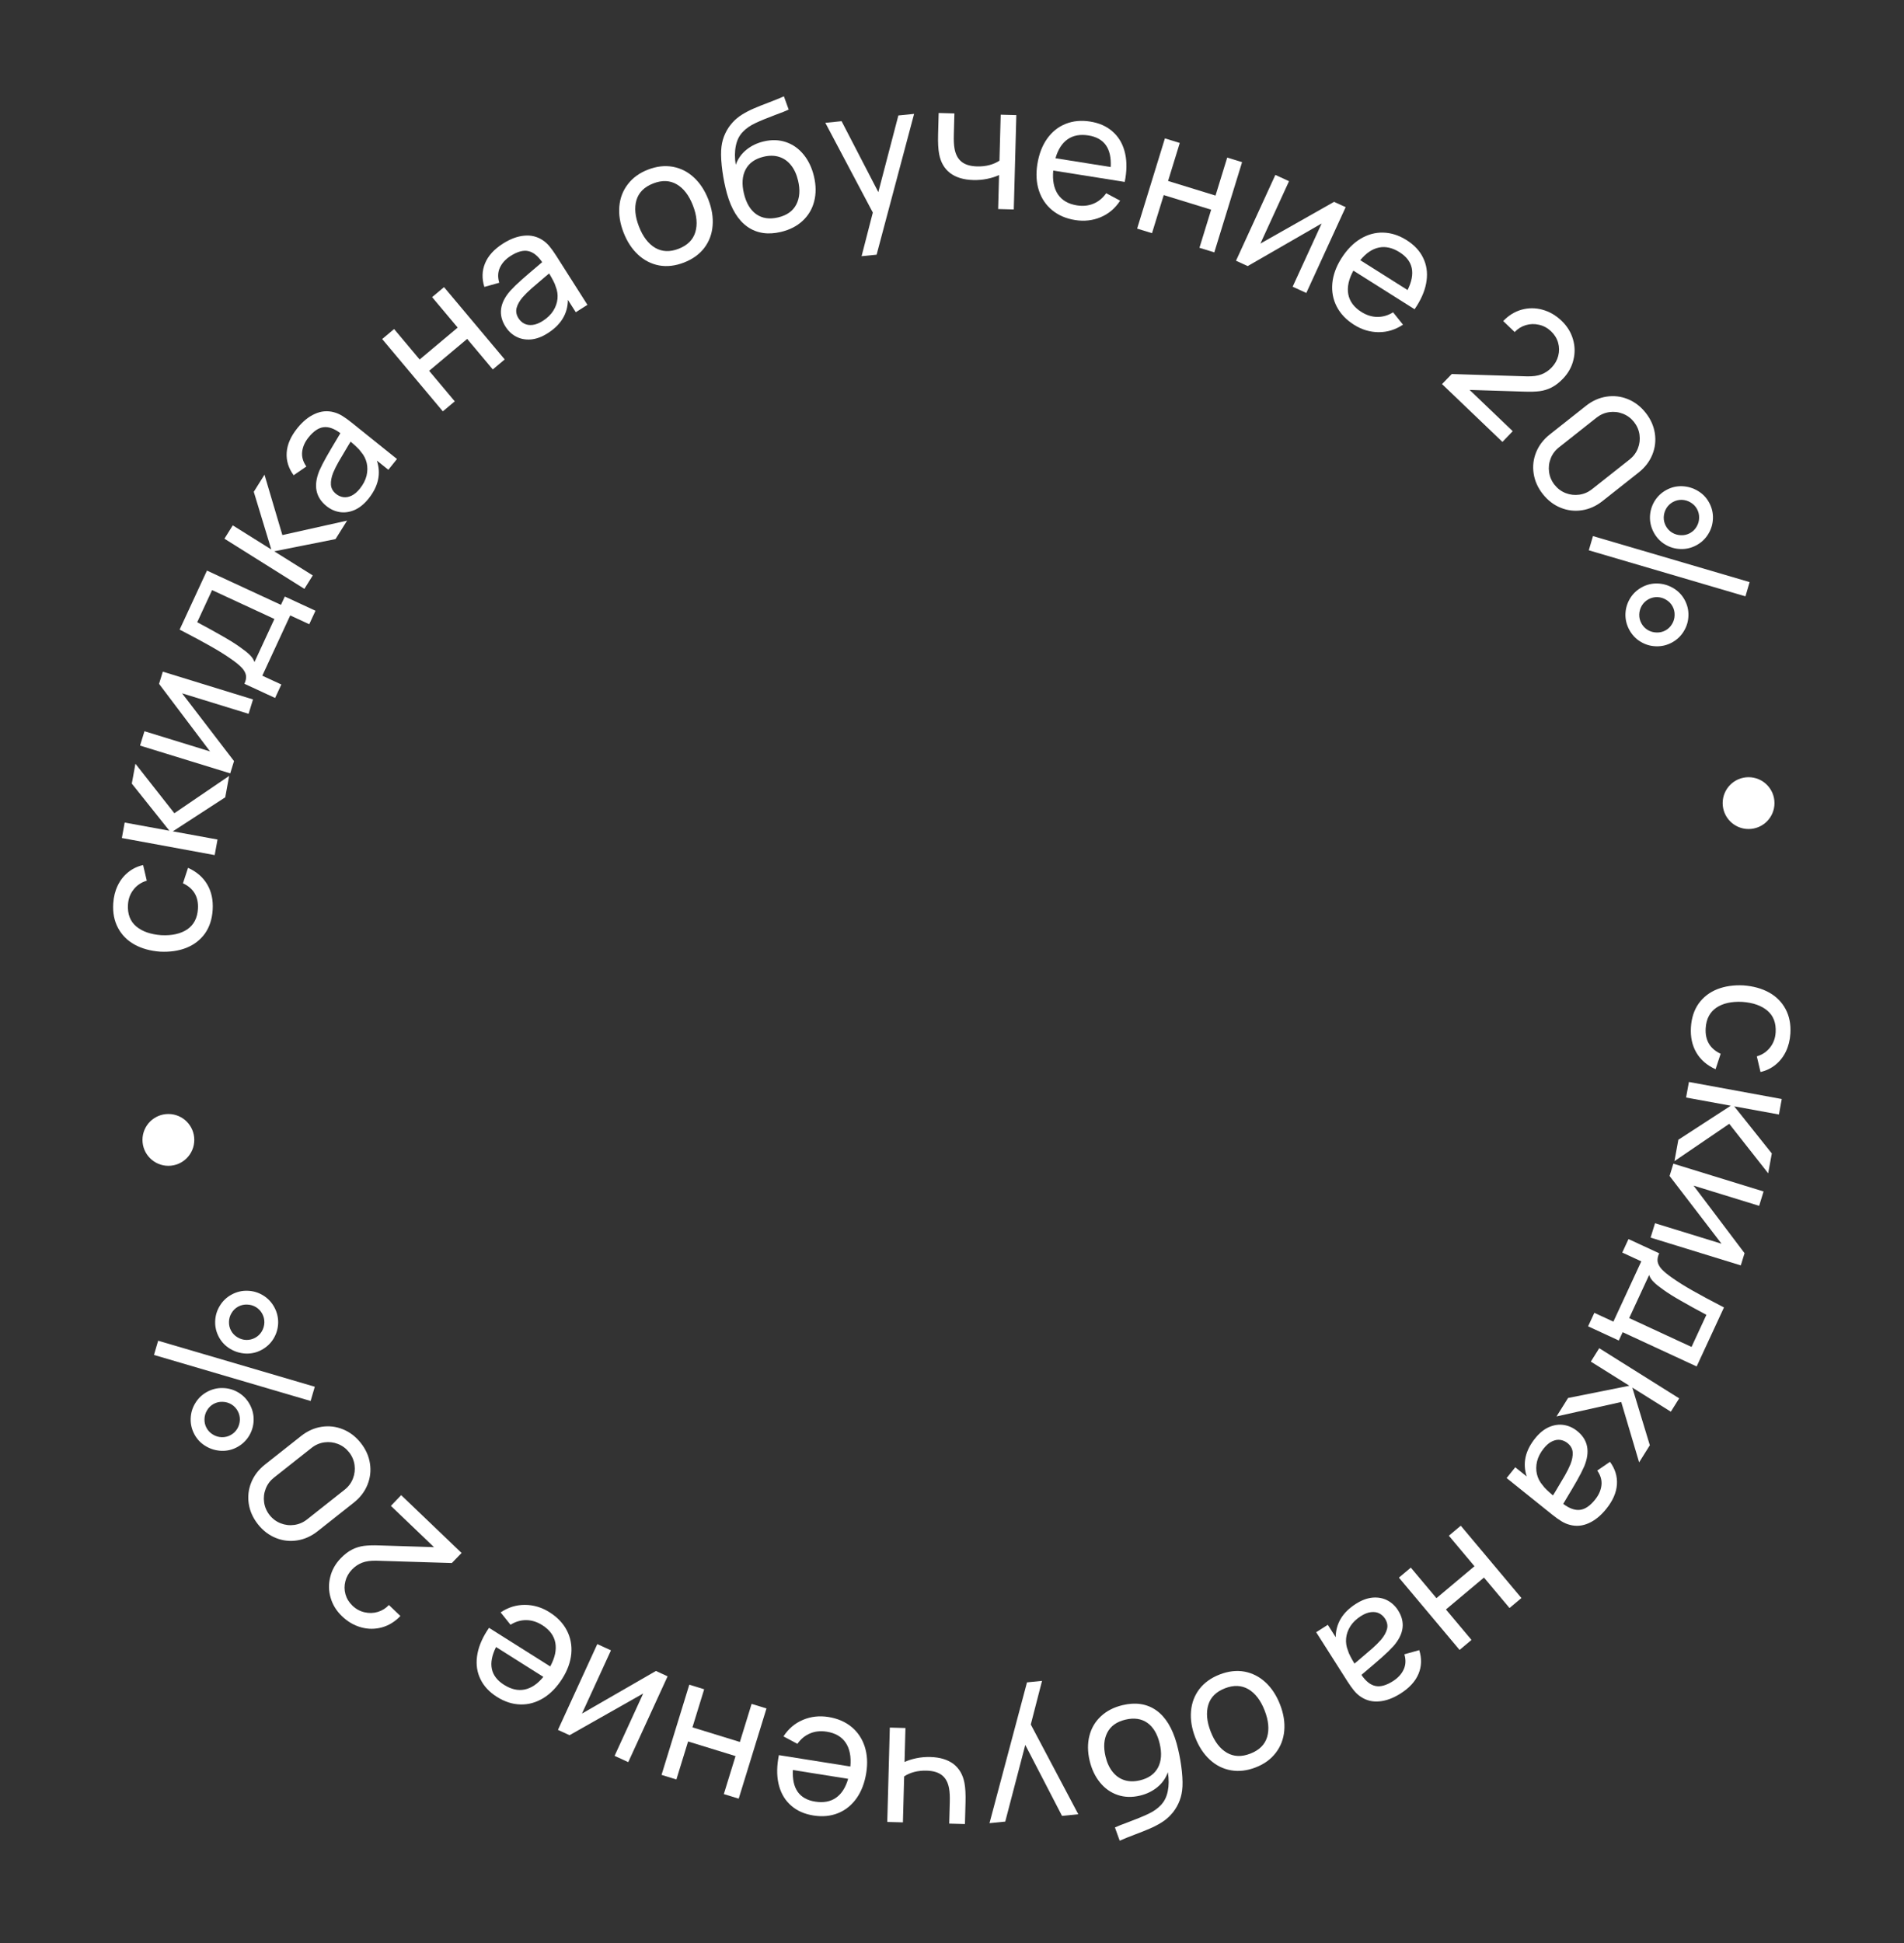 <?xml version="1.0" encoding="UTF-8"?> <svg xmlns="http://www.w3.org/2000/svg" width="147" height="150" viewBox="0 0 147 150" fill="none"><rect x="0" y="0" width="147" height="150" fill="#333333" stroke="none"/><path d="M130.55 79.303C130.595 78.58 130.795 77.968 131.151 77.468C131.51 76.971 131.988 76.604 132.584 76.366C133.18 76.133 133.853 76.035 134.604 76.072C135.362 76.128 136.022 76.311 136.584 76.62C137.146 76.934 137.57 77.362 137.857 77.902C138.148 78.443 138.271 79.073 138.227 79.791C138.196 80.298 138.082 80.758 137.885 81.169C137.688 81.581 137.421 81.922 137.085 82.195C136.748 82.471 136.36 82.659 135.921 82.758L135.637 81.551C136.064 81.424 136.405 81.195 136.66 80.864C136.919 80.537 137.062 80.152 137.09 79.707C137.134 78.984 136.923 78.424 136.457 78.025C135.99 77.631 135.346 77.405 134.525 77.345C133.689 77.302 133.017 77.452 132.51 77.795C132.006 78.142 131.732 78.668 131.689 79.373C131.631 80.303 132.016 80.962 132.844 81.351L132.453 82.544C131.79 82.246 131.296 81.819 130.97 81.262C130.644 80.706 130.504 80.053 130.55 79.303Z" fill="white"></path><path d="M130.175 84.729L130.395 83.527L137.562 84.844L137.344 86.039L133.892 85.408L136.794 89.046L136.514 90.579L133.508 86.758L129.277 89.64L129.579 87.988L133.627 85.36L130.175 84.729Z" fill="white"></path><path d="M134.69 96.746L134.4 97.688L127.436 95.543L127.777 94.434L132.911 96.015L128.901 90.784L129.193 89.836L136.158 91.981L135.816 93.09L130.754 91.531L134.69 96.746Z" fill="white"></path><path d="M128.1 96.753C127.986 96.998 127.947 97.218 127.981 97.412C128.019 97.608 128.127 97.802 128.306 97.994C128.489 98.187 128.76 98.41 129.12 98.66C129.572 98.979 130.097 99.306 130.695 99.643C131.291 99.983 132.093 100.414 133.101 100.935L130.991 105.49L125.279 102.845L124.981 103.488L122.611 102.391L123.093 101.35L124.563 102.03L126.718 97.377L125.248 96.697L125.73 95.656L128.1 96.753ZM125.783 101.755L130.596 103.984L131.744 101.504C131.012 101.116 130.36 100.757 129.789 100.428C129.216 100.103 128.753 99.812 128.401 99.555C128.087 99.335 127.846 99.141 127.68 98.975C127.513 98.813 127.393 98.632 127.323 98.431L125.783 101.755Z" fill="white"></path><path d="M122.822 105.116L123.47 104.081L129.643 107.953L128.998 108.983L126.024 107.121L127.377 111.573L126.55 112.894L125.169 108.233L120.172 109.348L121.064 107.924L125.796 106.978L122.822 105.116Z" fill="white"></path><path d="M121.199 117.717C120.978 117.661 120.76 117.567 120.544 117.434C120.331 117.303 120.095 117.134 119.835 116.926L116.32 114.105L116.988 113.273L117.872 113.983C117.54 112.973 117.756 111.992 118.519 111.042C118.848 110.631 119.205 110.341 119.59 110.171C119.978 110.004 120.359 109.949 120.734 110.007C121.108 110.065 121.451 110.22 121.763 110.47C122.602 111.143 122.785 112.054 122.312 113.204C122.166 113.536 121.979 113.902 121.751 114.302C121.523 114.701 121.244 115.175 120.913 115.723L120.69 116.098C121.161 116.453 121.591 116.607 121.979 116.561C122.371 116.518 122.762 116.255 123.15 115.771C123.437 115.413 123.601 115.04 123.642 114.651C123.683 114.269 123.575 113.894 123.317 113.526L124.299 112.852C124.698 113.397 124.877 113.979 124.836 114.597C124.796 115.223 124.522 115.851 124.015 116.482C123.596 117.005 123.145 117.373 122.663 117.586C122.181 117.805 121.693 117.849 121.199 117.717ZM119.189 111.813C118.927 112.139 118.754 112.473 118.67 112.815C118.59 113.16 118.585 113.489 118.658 113.801C118.734 114.115 118.875 114.393 119.08 114.633C119.171 114.764 119.286 114.893 119.425 115.022C119.561 115.154 119.719 115.295 119.899 115.445L120.074 115.162C120.405 114.614 120.656 114.19 120.828 113.889C120.997 113.592 121.137 113.31 121.248 113.042C121.381 112.704 121.438 112.395 121.42 112.116C121.4 111.84 121.267 111.603 121.021 111.406C120.856 111.274 120.671 111.192 120.466 111.16C120.265 111.13 120.053 111.168 119.831 111.272C119.608 111.377 119.395 111.557 119.189 111.813Z" fill="white"></path><path d="M111.86 118.556L112.78 117.784L117.464 123.367L116.544 124.139L114.571 121.787L111.635 124.25L113.608 126.602L112.688 127.374L108.004 121.792L108.924 121.02L110.902 123.377L113.838 120.913L111.86 118.556Z" fill="white"></path><path d="M105.072 130.998C104.881 130.874 104.705 130.714 104.543 130.519C104.384 130.327 104.215 130.09 104.036 129.81L101.617 126.007L102.516 125.435L103.124 126.391C103.136 125.328 103.656 124.469 104.684 123.815C105.128 123.532 105.56 123.373 105.979 123.335C106.4 123.302 106.778 123.373 107.114 123.549C107.45 123.724 107.725 123.981 107.94 124.319C108.517 125.226 108.397 126.147 107.58 127.083C107.334 127.351 107.039 127.638 106.695 127.942C106.35 128.247 105.933 128.605 105.444 129.018L105.112 129.301C105.443 129.788 105.801 130.073 106.183 130.155C106.568 130.24 107.023 130.117 107.546 129.783C107.933 129.537 108.209 129.237 108.372 128.882C108.534 128.534 108.553 128.143 108.427 127.711L109.574 127.39C109.776 128.034 109.758 128.643 109.52 129.215C109.281 129.794 108.819 130.301 108.136 130.736C107.571 131.095 107.025 131.298 106.5 131.345C105.974 131.397 105.498 131.281 105.072 130.998ZM105.07 124.761C104.717 124.986 104.446 125.246 104.256 125.543C104.069 125.843 103.959 126.153 103.928 126.472C103.898 126.794 103.942 127.102 104.06 127.395C104.104 127.549 104.171 127.709 104.261 127.875C104.347 128.044 104.451 128.229 104.573 128.428L104.83 128.217C105.319 127.804 105.694 127.483 105.953 127.254C106.209 127.028 106.432 126.805 106.624 126.587C106.859 126.31 107.012 126.037 107.085 125.766C107.155 125.498 107.105 125.231 106.936 124.966C106.822 124.787 106.674 124.65 106.49 124.554C106.308 124.461 106.096 124.428 105.852 124.456C105.608 124.483 105.347 124.585 105.07 124.761Z" fill="white"></path><path d="M94.164 129.271C94.831 129.013 95.471 128.938 96.082 129.048C96.692 129.164 97.234 129.441 97.708 129.879C98.184 130.322 98.557 130.893 98.829 131.594C99.103 132.298 99.21 132.973 99.152 133.618C99.093 134.263 98.874 134.831 98.495 135.32C98.118 135.814 97.602 136.188 96.947 136.442C96.281 136.701 95.641 136.775 95.029 136.666C94.417 136.556 93.874 136.282 93.4 135.843C92.926 135.405 92.553 134.835 92.281 134.135C92.006 133.426 91.897 132.747 91.954 132.098C92.008 131.455 92.224 130.886 92.602 130.392C92.981 129.902 93.502 129.529 94.164 129.271ZM94.577 130.334C93.893 130.6 93.463 131.027 93.287 131.617C93.108 132.212 93.169 132.898 93.47 133.674C93.774 134.458 94.191 135.003 94.72 135.309C95.251 135.62 95.856 135.643 96.535 135.379C97.223 135.112 97.655 134.684 97.831 134.094C98.003 133.506 97.94 132.827 97.64 132.055C97.336 131.271 96.918 130.722 96.385 130.407C95.851 130.098 95.248 130.074 94.577 130.334Z" fill="white"></path><path d="M86.669 131.637C87.676 131.397 88.539 131.528 89.261 132.031C89.978 132.535 90.505 133.39 90.844 134.595C90.87 134.686 90.906 134.829 90.953 135.026C91.086 135.582 91.185 136.16 91.249 136.759C91.31 137.364 91.316 137.853 91.266 138.226C91.224 138.573 91.128 138.909 90.979 139.231C90.826 139.559 90.635 139.845 90.406 140.089C90.202 140.318 89.955 140.523 89.665 140.703C89.371 140.884 89.072 141.039 88.77 141.166C88.464 141.299 88.078 141.454 87.611 141.63C87.144 141.806 86.757 141.963 86.447 142.102L86.079 141.08C86.286 140.98 86.632 140.842 87.117 140.666C87.737 140.434 88.247 140.225 88.646 140.037C89.041 139.851 89.359 139.631 89.599 139.38C89.879 139.1 90.065 138.737 90.157 138.289C90.249 137.842 90.253 137.351 90.167 136.816C90 137.282 89.727 137.668 89.347 137.976C88.968 138.284 88.524 138.499 88.016 138.62C87.395 138.768 86.818 138.751 86.284 138.568C85.75 138.386 85.296 138.064 84.923 137.603C84.55 137.146 84.285 136.587 84.127 135.927C83.963 135.236 83.957 134.592 84.111 133.995C84.261 133.405 84.558 132.904 85.001 132.493C85.439 132.083 85.996 131.798 86.669 131.637ZM86.888 132.757C86.214 132.918 85.748 133.251 85.49 133.757C85.227 134.263 85.181 134.878 85.353 135.6C85.468 136.081 85.651 136.477 85.9 136.787C86.151 137.102 86.457 137.316 86.817 137.429C87.177 137.542 87.575 137.546 88.013 137.441C88.678 137.283 89.142 136.952 89.406 136.45C89.667 135.953 89.71 135.337 89.534 134.602C89.358 133.863 89.041 133.33 88.584 133.004C88.123 132.68 87.558 132.597 86.888 132.757Z" fill="white"></path><path d="M79.158 134.706L77.611 140.626L76.395 140.748L79.29 129.878L80.451 129.762L79.583 133.131L83.25 140.059L81.994 140.185L79.158 134.706Z" fill="white"></path><path d="M69.836 136.026C70.1 135.902 70.406 135.805 70.755 135.733C71.099 135.662 71.457 135.631 71.831 135.641C72.572 135.661 73.168 135.841 73.618 136.182C74.063 136.527 74.345 137.016 74.463 137.649C74.534 138.025 74.56 138.527 74.543 139.157L74.499 140.816L73.284 140.783L73.329 139.124C73.341 138.692 73.323 138.345 73.276 138.083C73.199 137.626 73.019 137.284 72.737 137.056C72.455 136.828 72.056 136.707 71.539 136.693C71.202 136.684 70.883 136.718 70.584 136.795C70.281 136.877 70.021 136.991 69.806 137.139L69.71 140.686L68.502 140.654L68.699 133.369L69.906 133.402L69.836 136.026Z" fill="white"></path><path d="M65.653 136.374C65.723 135.615 65.604 135.004 65.295 134.541C64.982 134.076 64.495 133.791 63.833 133.686C63.362 133.611 62.934 133.654 62.548 133.816C62.158 133.977 61.83 134.246 61.565 134.623L60.489 134.049C60.869 133.462 61.367 133.038 61.982 132.777C62.598 132.515 63.257 132.44 63.959 132.551C64.66 132.663 65.253 132.917 65.737 133.313C66.216 133.708 66.557 134.213 66.759 134.828C66.958 135.443 66.998 136.121 66.88 136.863C66.756 137.64 66.506 138.295 66.13 138.827C65.748 139.363 65.273 139.745 64.704 139.974C64.129 140.206 63.496 140.267 62.803 140.156C62.114 140.047 61.546 139.797 61.098 139.407C60.645 139.02 60.331 138.517 60.156 137.897C59.981 137.282 59.956 136.578 60.082 135.788C60.102 135.659 60.12 135.562 60.135 135.496L65.653 136.374ZM62.932 139.084C63.577 139.186 64.114 139.087 64.544 138.787C64.975 138.486 65.287 137.999 65.481 137.324L61.216 136.645C61.139 138.076 61.711 138.889 62.932 139.084Z" fill="white"></path><path d="M58.029 131.539L59.177 131.892L57.032 138.856L55.884 138.503L56.788 135.569L53.125 134.441L52.221 137.375L51.074 137.022L53.218 130.057L54.366 130.411L53.461 133.351L57.123 134.479L58.029 131.539Z" fill="white"></path><path d="M43.973 133.957L43.077 133.547L46.115 126.923L47.17 127.407L44.931 132.289L50.641 128.998L51.543 129.412L48.505 136.036L47.45 135.552L49.658 130.737L43.973 133.957Z" fill="white"></path><path d="M42.481 128.648C42.844 127.979 42.976 127.371 42.875 126.823C42.77 126.273 42.434 125.819 41.867 125.461C41.464 125.206 41.053 125.078 40.635 125.074C40.213 125.069 39.806 125.187 39.414 125.429L38.651 124.476C39.231 124.087 39.856 123.894 40.525 123.896C41.194 123.898 41.829 124.088 42.43 124.468C43.031 124.847 43.476 125.314 43.764 125.868C44.049 126.42 44.163 127.019 44.107 127.664C44.047 128.307 43.816 128.946 43.416 129.582C42.995 130.247 42.508 130.751 41.952 131.092C41.39 131.434 40.803 131.598 40.19 131.583C39.57 131.57 38.964 131.376 38.371 131.001C37.781 130.629 37.357 130.176 37.099 129.64C36.835 129.107 36.745 128.521 36.829 127.882C36.91 127.247 37.164 126.591 37.592 125.914C37.661 125.804 37.716 125.721 37.756 125.667L42.481 128.648ZM38.913 130.067C39.464 130.415 39.997 130.536 40.511 130.429C41.025 130.323 41.504 129.998 41.949 129.454L38.297 127.149C37.661 128.434 37.866 129.407 38.913 130.067Z" fill="white"></path><path d="M33.508 119.439L30.179 116.253L30.972 115.424L35.637 119.889L34.885 120.665L29.088 120.486C28.633 120.473 28.257 120.524 27.96 120.639C27.664 120.754 27.402 120.93 27.175 121.167C26.92 121.433 26.75 121.734 26.665 122.07C26.577 122.409 26.579 122.745 26.672 123.077C26.766 123.409 26.945 123.703 27.212 123.958C27.485 124.219 27.796 124.389 28.144 124.467C28.489 124.549 28.831 124.54 29.169 124.44C29.501 124.34 29.787 124.162 30.026 123.906L30.913 124.755C30.497 125.19 30.024 125.482 29.496 125.631C28.962 125.779 28.426 125.78 27.888 125.632C27.344 125.485 26.849 125.198 26.404 124.772C25.975 124.362 25.683 123.889 25.529 123.355C25.37 122.824 25.359 122.29 25.494 121.752C25.622 121.215 25.89 120.733 26.297 120.308C26.583 120.009 26.873 119.785 27.165 119.635C27.452 119.486 27.76 119.388 28.09 119.343C28.416 119.301 28.82 119.289 29.301 119.307L33.508 119.439Z" fill="white"></path><path d="M27.854 111.396C28.239 111.883 28.475 112.41 28.562 112.978C28.65 113.545 28.585 114.095 28.369 114.627C28.154 115.159 27.802 115.617 27.315 116.002L24.521 118.212C24.034 118.597 23.506 118.833 22.939 118.92C22.372 119.008 21.822 118.943 21.29 118.727C20.758 118.512 20.299 118.16 19.914 117.673C19.529 117.186 19.293 116.659 19.206 116.092C19.119 115.524 19.183 114.975 19.399 114.443C19.615 113.911 19.966 113.452 20.453 113.067L23.247 110.858C23.735 110.473 24.262 110.236 24.829 110.149C25.396 110.062 25.946 110.126 26.478 110.342C27.01 110.558 27.469 110.909 27.854 111.396ZM26.949 112.112C26.717 111.819 26.431 111.606 26.091 111.473C25.751 111.341 25.401 111.3 25.039 111.35C24.678 111.401 24.351 111.542 24.058 111.774L21.152 114.071C20.859 114.303 20.646 114.588 20.514 114.928C20.381 115.268 20.34 115.619 20.391 115.98C20.442 116.342 20.583 116.669 20.814 116.962C21.046 117.255 21.331 117.467 21.672 117.6C22.012 117.733 22.362 117.774 22.724 117.723C23.085 117.672 23.412 117.531 23.705 117.3L26.611 115.002C26.904 114.771 27.116 114.485 27.249 114.145C27.381 113.805 27.422 113.454 27.372 113.093C27.321 112.732 27.18 112.404 26.949 112.112Z" fill="white"></path><path d="M19.282 108.418C19.493 108.805 19.594 109.214 19.583 109.645C19.571 110.073 19.454 110.472 19.232 110.845C19.008 111.213 18.703 111.504 18.316 111.715C17.937 111.922 17.531 112.019 17.098 112.004C16.662 111.986 16.258 111.866 15.886 111.644C15.513 111.423 15.224 111.124 15.019 110.749C14.808 110.362 14.708 109.955 14.721 109.528C14.731 109.097 14.848 108.697 15.072 108.329C15.294 107.956 15.598 107.664 15.985 107.453C16.372 107.241 16.782 107.142 17.215 107.157C17.646 107.167 18.046 107.284 18.415 107.508C18.781 107.728 19.07 108.032 19.282 108.418ZM12.21 103.503L24.304 107.056L23.982 108.155L11.888 104.602L12.21 103.503ZM18.352 108.927C18.236 108.714 18.073 108.543 17.865 108.416C17.654 108.291 17.426 108.226 17.182 108.221C16.936 108.212 16.706 108.266 16.493 108.382C16.28 108.499 16.111 108.663 15.986 108.875C15.859 109.083 15.793 109.309 15.787 109.552C15.778 109.798 15.832 110.028 15.949 110.241C16.065 110.454 16.23 110.623 16.441 110.748C16.649 110.875 16.876 110.944 17.122 110.953C17.366 110.958 17.595 110.902 17.808 110.786C18.021 110.669 18.191 110.507 18.318 110.299C18.443 110.087 18.51 109.858 18.519 109.612C18.524 109.368 18.469 109.14 18.352 108.927ZM21.174 100.909C21.385 101.295 21.486 101.704 21.475 102.136C21.463 102.563 21.346 102.963 21.124 103.335C20.9 103.704 20.595 103.994 20.208 104.205C19.829 104.413 19.423 104.509 18.989 104.495C18.554 104.477 18.15 104.356 17.777 104.135C17.405 103.913 17.116 103.614 16.911 103.24C16.7 102.853 16.6 102.446 16.613 102.019C16.623 101.587 16.74 101.187 16.964 100.819C17.186 100.446 17.49 100.154 17.877 99.943C18.264 99.731 18.674 99.633 19.107 99.647C19.538 99.657 19.938 99.775 20.307 99.999C20.673 100.219 20.962 100.522 21.174 100.909ZM20.244 101.417C20.128 101.204 19.965 101.034 19.757 100.906C19.545 100.781 19.317 100.716 19.074 100.711C18.828 100.702 18.598 100.756 18.385 100.872C18.172 100.989 18.003 101.153 17.878 101.365C17.751 101.573 17.684 101.799 17.679 102.043C17.67 102.289 17.724 102.518 17.841 102.731C17.957 102.944 18.121 103.113 18.333 103.239C18.541 103.366 18.768 103.434 19.014 103.443C19.258 103.448 19.486 103.392 19.7 103.276C19.913 103.159 20.083 102.997 20.21 102.789C20.335 102.577 20.402 102.348 20.411 102.102C20.416 101.859 20.361 101.63 20.244 101.417Z" fill="white"></path><circle cx="135" cy="62" r="2" fill="white"></circle><path d="M16.419 70.237C16.375 70.96 16.174 71.572 15.819 72.073C15.459 72.569 14.982 72.936 14.385 73.174C13.79 73.407 13.117 73.505 12.366 73.468C11.608 73.412 10.948 73.229 10.386 72.92C9.824 72.606 9.399 72.178 9.113 71.638C8.822 71.097 8.698 70.467 8.743 69.749C8.774 69.242 8.888 68.782 9.085 68.371C9.282 67.959 9.548 67.618 9.885 67.345C10.222 67.069 10.61 66.881 11.049 66.782L11.332 67.989C10.906 68.116 10.565 68.345 10.31 68.676C10.051 69.003 9.908 69.388 9.88 69.833C9.835 70.556 10.046 71.116 10.513 71.515C10.98 71.909 11.624 72.135 12.445 72.195C13.28 72.238 13.952 72.088 14.46 71.745C14.964 71.398 15.238 70.872 15.281 70.167C15.339 69.237 14.953 68.578 14.126 68.189L14.517 66.996C15.179 67.294 15.673 67.721 15.999 68.278C16.326 68.834 16.466 69.487 16.419 70.237Z" fill="white"></path><path d="M16.794 64.811L16.575 66.013L9.408 64.695L9.626 63.501L13.078 64.132L10.176 60.494L10.456 58.961L13.461 62.782L17.692 59.9L17.39 61.552L13.343 64.18L16.794 64.811Z" fill="white"></path><path d="M12.28 52.794L12.569 51.852L19.534 53.997L19.192 55.106L14.059 53.525L18.068 58.756L17.776 59.704L10.812 57.559L11.154 56.45L16.216 58.009L12.28 52.794Z" fill="white"></path><path d="M18.87 52.787C18.983 52.542 19.023 52.323 18.989 52.128C18.951 51.932 18.843 51.738 18.664 51.546C18.481 51.353 18.209 51.13 17.85 50.88C17.397 50.561 16.872 50.234 16.275 49.897C15.679 49.557 14.877 49.126 13.869 48.605L15.979 44.05L21.691 46.695L21.989 46.052L24.358 47.149L23.876 48.19L22.407 47.51L20.252 52.163L21.721 52.843L21.239 53.884L18.87 52.787ZM21.186 47.785L16.374 45.556L15.226 48.036C15.958 48.425 16.61 48.783 17.181 49.112C17.754 49.437 18.217 49.728 18.569 49.986C18.883 50.206 19.123 50.399 19.289 50.565C19.457 50.727 19.576 50.908 19.647 51.109L21.186 47.785Z" fill="white"></path><path d="M24.148 44.424L23.5 45.459L17.327 41.587L17.971 40.557L20.945 42.419L19.593 37.967L20.42 36.646L21.801 41.307L26.797 40.192L25.906 41.616L21.174 42.562L24.148 44.424Z" fill="white"></path><path d="M25.771 31.823C25.991 31.879 26.21 31.973 26.426 32.106C26.639 32.237 26.875 32.406 27.134 32.614L30.649 35.435L29.982 36.267L29.098 35.557C29.43 36.567 29.214 37.548 28.451 38.498C28.121 38.909 27.764 39.199 27.38 39.369C26.992 39.536 26.61 39.591 26.236 39.533C25.862 39.475 25.518 39.32 25.206 39.07C24.368 38.397 24.185 37.486 24.657 36.336C24.803 36.004 24.99 35.638 25.219 35.238C25.447 34.839 25.726 34.365 26.056 33.817L26.279 33.442C25.809 33.087 25.379 32.933 24.99 32.979C24.598 33.022 24.208 33.285 23.819 33.769C23.532 34.127 23.368 34.5 23.328 34.889C23.286 35.271 23.395 35.646 23.653 36.014L22.671 36.688C22.272 36.143 22.093 35.561 22.134 34.943C22.174 34.317 22.448 33.689 22.954 33.058C23.374 32.535 23.825 32.167 24.307 31.954C24.789 31.735 25.276 31.691 25.771 31.823ZM27.781 37.727C28.043 37.401 28.215 37.067 28.3 36.725C28.38 36.38 28.384 36.051 28.312 35.739C28.236 35.425 28.095 35.147 27.889 34.907C27.798 34.776 27.683 34.647 27.544 34.518C27.408 34.386 27.25 34.245 27.071 34.095L26.895 34.378C26.565 34.926 26.314 35.35 26.142 35.651C25.973 35.947 25.833 36.23 25.721 36.498C25.589 36.836 25.531 37.145 25.549 37.424C25.57 37.7 25.703 37.937 25.949 38.134C26.113 38.266 26.298 38.349 26.503 38.38C26.705 38.41 26.917 38.372 27.139 38.268C27.361 38.163 27.575 37.983 27.781 37.727Z" fill="white"></path><path d="M35.11 30.984L34.19 31.756L29.506 26.174L30.426 25.401L32.399 27.753L35.335 25.29L33.361 22.938L34.282 22.166L38.966 27.748L38.046 28.52L36.068 26.163L33.132 28.627L35.11 30.984Z" fill="white"></path><path d="M41.898 18.542C42.089 18.666 42.265 18.826 42.427 19.021C42.586 19.213 42.755 19.45 42.934 19.73L45.353 23.533L44.454 24.105L43.845 23.149C43.834 24.212 43.314 25.071 42.285 25.725C41.841 26.008 41.41 26.168 40.991 26.205C40.57 26.238 40.191 26.167 39.856 25.991C39.52 25.816 39.245 25.559 39.03 25.221C38.453 24.314 38.573 23.393 39.39 22.457C39.636 22.189 39.931 21.902 40.275 21.598C40.62 21.293 41.037 20.935 41.526 20.522L41.858 20.239C41.526 19.752 41.169 19.467 40.787 19.385C40.402 19.299 39.947 19.423 39.423 19.757C39.036 20.003 38.761 20.303 38.597 20.658C38.435 21.006 38.417 21.397 38.543 21.829L37.396 22.15C37.194 21.506 37.212 20.897 37.45 20.325C37.689 19.746 38.151 19.239 38.834 18.804C39.399 18.445 39.944 18.242 40.469 18.195C40.996 18.143 41.472 18.259 41.898 18.542ZM41.899 24.779C42.252 24.555 42.524 24.294 42.713 23.997C42.901 23.697 43.01 23.387 43.042 23.068C43.072 22.746 43.028 22.438 42.91 22.145C42.866 21.991 42.799 21.831 42.709 21.665C42.623 21.496 42.519 21.311 42.397 21.112L42.14 21.323C41.651 21.736 41.276 22.057 41.017 22.286C40.761 22.512 40.537 22.735 40.346 22.953C40.111 23.23 39.958 23.503 39.884 23.774C39.815 24.042 39.865 24.309 40.034 24.575C40.147 24.753 40.296 24.89 40.48 24.986C40.661 25.079 40.874 25.112 41.118 25.084C41.362 25.057 41.622 24.955 41.899 24.779Z" fill="white"></path><path d="M52.805 20.269C52.139 20.527 51.499 20.602 50.887 20.492C50.278 20.376 49.736 20.099 49.262 19.661C48.786 19.218 48.412 18.647 48.141 17.946C47.867 17.242 47.76 16.567 47.818 15.922C47.876 15.277 48.095 14.709 48.475 14.22C48.852 13.726 49.368 13.352 50.022 13.098C50.689 12.839 51.328 12.764 51.94 12.874C52.553 12.984 53.096 13.258 53.57 13.697C54.044 14.135 54.417 14.705 54.689 15.405C54.964 16.114 55.073 16.793 55.016 17.442C54.962 18.085 54.746 18.654 54.368 19.148C53.989 19.638 53.468 20.011 52.805 20.269ZM52.393 19.206C53.076 18.94 53.506 18.513 53.683 17.923C53.862 17.328 53.801 16.642 53.5 15.866C53.195 15.082 52.779 14.537 52.25 14.231C51.719 13.921 51.114 13.897 50.435 14.161C49.747 14.428 49.315 14.856 49.139 15.446C48.966 16.034 49.03 16.713 49.329 17.485C49.634 18.269 50.052 18.819 50.584 19.133C51.119 19.442 51.722 19.466 52.393 19.206Z" fill="white"></path><path d="M60.3 17.903C59.294 18.143 58.43 18.012 57.709 17.509C56.992 17.005 56.465 16.15 56.126 14.945C56.1 14.854 56.063 14.711 56.016 14.514C55.884 13.958 55.785 13.38 55.721 12.781C55.66 12.176 55.654 11.687 55.704 11.314C55.746 10.966 55.841 10.632 55.991 10.309C56.144 9.981 56.335 9.695 56.563 9.451C56.768 9.222 57.015 9.017 57.305 8.837C57.599 8.656 57.897 8.502 58.2 8.374C58.506 8.241 58.892 8.086 59.359 7.91C59.825 7.734 60.213 7.577 60.522 7.438L60.891 8.46C60.684 8.56 60.338 8.698 59.852 8.874C59.232 9.106 58.723 9.315 58.324 9.503C57.929 9.689 57.611 9.909 57.371 10.16C57.09 10.44 56.904 10.803 56.812 11.251C56.72 11.698 56.717 12.189 56.803 12.724C56.969 12.258 57.243 11.872 57.622 11.564C58.002 11.256 58.446 11.041 58.953 10.92C59.575 10.772 60.152 10.789 60.686 10.972C61.219 11.154 61.673 11.476 62.047 11.937C62.419 12.394 62.685 12.953 62.842 13.613C63.007 14.305 63.013 14.948 62.859 15.545C62.709 16.135 62.412 16.636 61.969 17.047C61.53 17.457 60.974 17.742 60.3 17.903ZM60.082 16.783C60.755 16.622 61.222 16.289 61.48 15.783C61.743 15.277 61.788 14.662 61.616 13.941C61.501 13.459 61.319 13.063 61.069 12.753C60.818 12.438 60.513 12.224 60.153 12.111C59.793 11.998 59.395 11.994 58.957 12.099C58.292 12.257 57.827 12.588 57.563 13.09C57.303 13.587 57.26 14.203 57.435 14.938C57.612 15.678 57.929 16.21 58.386 16.536C58.847 16.86 59.412 16.943 60.082 16.783Z" fill="white"></path><path d="M67.812 14.834L69.359 8.914L70.574 8.792L67.68 19.662L66.519 19.778L67.387 16.409L63.72 9.481L64.975 9.355L67.812 14.834Z" fill="white"></path><path d="M77.134 13.514C76.87 13.638 76.563 13.735 76.215 13.807C75.871 13.879 75.513 13.909 75.139 13.899C74.397 13.879 73.802 13.699 73.352 13.358C72.906 13.013 72.625 12.524 72.507 11.891C72.436 11.515 72.409 11.013 72.426 10.383L72.471 8.724L73.685 8.757L73.64 10.416C73.629 10.848 73.646 11.195 73.693 11.457C73.771 11.914 73.951 12.256 74.233 12.484C74.514 12.712 74.914 12.833 75.431 12.847C75.768 12.857 76.086 12.822 76.385 12.745C76.689 12.663 76.949 12.549 77.164 12.401L77.26 8.854L78.467 8.886L78.27 16.171L77.063 16.138L77.134 13.514Z" fill="white"></path><path d="M81.317 13.166C81.246 13.925 81.366 14.536 81.674 14.999C81.988 15.464 82.475 15.749 83.137 15.854C83.608 15.929 84.036 15.886 84.422 15.724C84.812 15.563 85.139 15.294 85.404 14.917L86.481 15.491C86.101 16.078 85.603 16.502 84.987 16.764C84.372 17.025 83.713 17.1 83.011 16.989C82.309 16.877 81.717 16.623 81.233 16.227C80.754 15.832 80.413 15.327 80.21 14.712C80.012 14.097 79.972 13.419 80.09 12.677C80.214 11.9 80.464 11.245 80.84 10.713C81.221 10.177 81.697 9.795 82.266 9.566C82.84 9.334 83.474 9.274 84.167 9.384C84.856 9.493 85.424 9.743 85.872 10.133C86.325 10.52 86.639 11.023 86.814 11.643C86.989 12.258 87.014 12.962 86.888 13.752C86.867 13.881 86.85 13.979 86.835 14.044L81.317 13.166ZM84.037 10.456C83.393 10.354 82.856 10.453 82.425 10.753C81.995 11.054 81.683 11.541 81.489 12.216L85.753 12.895C85.831 11.464 85.259 10.651 84.037 10.456Z" fill="white"></path><path d="M88.941 18.002L87.793 17.648L89.938 10.684L91.085 11.037L90.182 13.971L93.845 15.099L94.748 12.165L95.896 12.518L93.752 19.483L92.604 19.129L93.509 16.189L89.847 15.061L88.941 18.002Z" fill="white"></path><path d="M102.997 15.583L103.893 15.993L100.855 22.617L99.8 22.134L102.039 17.252L96.329 20.542L95.427 20.128L98.465 13.504L99.52 13.988L97.312 18.803L102.997 15.583Z" fill="white"></path><path d="M104.489 20.892C104.125 21.561 103.994 22.169 104.095 22.717C104.2 23.267 104.536 23.721 105.102 24.079C105.506 24.334 105.916 24.462 106.334 24.466C106.756 24.471 107.163 24.353 107.555 24.111L108.319 25.064C107.738 25.453 107.113 25.646 106.444 25.644C105.775 25.642 105.141 25.452 104.539 25.072C103.938 24.693 103.494 24.226 103.205 23.672C102.921 23.12 102.806 22.521 102.863 21.876C102.923 21.233 103.153 20.594 103.554 19.958C103.974 19.293 104.462 18.789 105.018 18.448C105.579 18.106 106.167 17.942 106.78 17.957C107.399 17.97 108.006 18.164 108.599 18.539C109.189 18.911 109.613 19.364 109.871 19.9C110.135 20.433 110.225 21.02 110.141 21.658C110.06 22.293 109.805 22.949 109.378 23.626C109.308 23.736 109.254 23.819 109.214 23.873L104.489 20.892ZM108.057 19.473C107.506 19.125 106.973 19.004 106.459 19.111C105.945 19.217 105.466 19.542 105.021 20.086L108.673 22.391C109.309 21.106 109.103 20.133 108.057 19.473Z" fill="white"></path><path d="M113.462 30.101L116.791 33.287L115.997 34.116L111.333 29.651L112.084 28.875L117.882 29.055C118.337 29.067 118.713 29.016 119.009 28.901C119.306 28.786 119.568 28.61 119.795 28.373C120.05 28.107 120.22 27.806 120.305 27.47C120.393 27.131 120.39 26.795 120.297 26.463C120.204 26.131 120.024 25.837 119.758 25.582C119.485 25.321 119.174 25.151 118.826 25.073C118.48 24.991 118.139 25 117.8 25.1C117.468 25.2 117.183 25.378 116.943 25.634L116.056 24.785C116.473 24.35 116.946 24.058 117.474 23.909C118.008 23.761 118.544 23.76 119.082 23.908C119.626 24.055 120.121 24.342 120.566 24.768C120.995 25.178 121.286 25.651 121.441 26.185C121.599 26.716 121.611 27.25 121.476 27.788C121.348 28.325 121.08 28.807 120.673 29.232C120.386 29.531 120.097 29.755 119.804 29.905C119.518 30.054 119.21 30.152 118.88 30.197C118.553 30.239 118.15 30.251 117.669 30.233L113.462 30.101Z" fill="white"></path><path d="M119.116 38.144C118.731 37.657 118.495 37.13 118.408 36.562C118.32 35.995 118.384 35.445 118.6 34.913C118.816 34.381 119.168 33.923 119.655 33.538L122.449 31.328C122.936 30.943 123.463 30.707 124.031 30.62C124.598 30.532 125.148 30.597 125.68 30.813C126.212 31.029 126.67 31.38 127.055 31.867C127.44 32.354 127.676 32.881 127.764 33.448C127.851 34.016 127.787 34.566 127.571 35.097C127.355 35.629 127.004 36.088 126.517 36.473L123.722 38.682C123.235 39.068 122.708 39.304 122.141 39.391C121.573 39.478 121.024 39.414 120.492 39.198C119.96 38.982 119.501 38.631 119.116 38.144ZM120.021 37.428C120.253 37.721 120.538 37.934 120.878 38.067C121.218 38.199 121.569 38.24 121.93 38.19C122.292 38.139 122.619 37.998 122.912 37.766L125.818 35.469C126.11 35.237 126.323 34.952 126.456 34.612C126.588 34.272 126.629 33.921 126.579 33.56C126.528 33.198 126.387 32.871 126.156 32.578C125.924 32.285 125.638 32.073 125.298 31.94C124.958 31.807 124.608 31.766 124.246 31.817C123.885 31.868 123.558 32.009 123.265 32.24L120.359 34.538C120.066 34.769 119.853 35.055 119.721 35.395C119.588 35.735 119.547 36.086 119.598 36.447C119.649 36.808 119.79 37.136 120.021 37.428Z" fill="white"></path><path d="M127.688 41.122C127.477 40.735 127.376 40.326 127.386 39.895C127.399 39.468 127.516 39.068 127.738 38.695C127.962 38.327 128.267 38.036 128.654 37.825C129.033 37.618 129.439 37.521 129.872 37.536C130.308 37.554 130.712 37.674 131.084 37.896C131.457 38.117 131.745 38.416 131.95 38.791C132.162 39.178 132.262 39.585 132.249 40.012C132.239 40.443 132.122 40.843 131.898 41.211C131.676 41.584 131.371 41.876 130.985 42.087C130.598 42.299 130.188 42.398 129.755 42.383C129.323 42.373 128.924 42.256 128.555 42.032C128.189 41.812 127.9 41.508 127.688 41.122ZM134.759 46.037L122.665 42.484L122.987 41.385L135.081 44.938L134.759 46.037ZM128.618 40.613C128.734 40.827 128.896 40.997 129.104 41.124C129.316 41.249 129.544 41.314 129.788 41.319C130.034 41.328 130.263 41.275 130.476 41.158C130.69 41.041 130.859 40.877 130.984 40.665C131.111 40.457 131.177 40.231 131.182 39.988C131.191 39.742 131.138 39.512 131.021 39.299C130.905 39.086 130.74 38.917 130.528 38.792C130.32 38.665 130.093 38.596 129.847 38.587C129.604 38.582 129.375 38.638 129.162 38.755C128.949 38.871 128.779 39.033 128.652 39.241C128.527 39.453 128.459 39.682 128.45 39.928C128.445 40.172 128.501 40.4 128.618 40.613ZM125.796 48.631C125.585 48.245 125.484 47.836 125.494 47.404C125.507 46.977 125.624 46.577 125.846 46.205C126.07 45.836 126.375 45.546 126.762 45.335C127.141 45.127 127.547 45.031 127.98 45.045C128.416 45.063 128.82 45.184 129.192 45.405C129.565 45.627 129.854 45.926 130.059 46.3C130.27 46.687 130.37 47.094 130.357 47.522C130.347 47.953 130.23 48.352 130.006 48.721C129.784 49.094 129.48 49.386 129.093 49.597C128.706 49.809 128.296 49.907 127.863 49.893C127.431 49.883 127.032 49.766 126.663 49.541C126.297 49.322 126.008 49.018 125.796 48.631ZM126.726 48.123C126.842 48.336 127.004 48.506 127.212 48.634C127.424 48.759 127.652 48.824 127.896 48.829C128.142 48.838 128.371 48.784 128.585 48.668C128.798 48.551 128.967 48.387 129.092 48.175C129.219 47.967 129.285 47.741 129.29 47.497C129.299 47.251 129.246 47.022 129.129 46.809C129.013 46.596 128.848 46.426 128.636 46.301C128.428 46.174 128.202 46.106 127.956 46.097C127.712 46.092 127.483 46.148 127.27 46.264C127.057 46.381 126.887 46.543 126.76 46.751C126.635 46.963 126.568 47.192 126.559 47.438C126.553 47.681 126.609 47.91 126.726 48.123Z" fill="white"></path><circle cx="13" cy="88" r="2" fill="white"></circle></svg> 